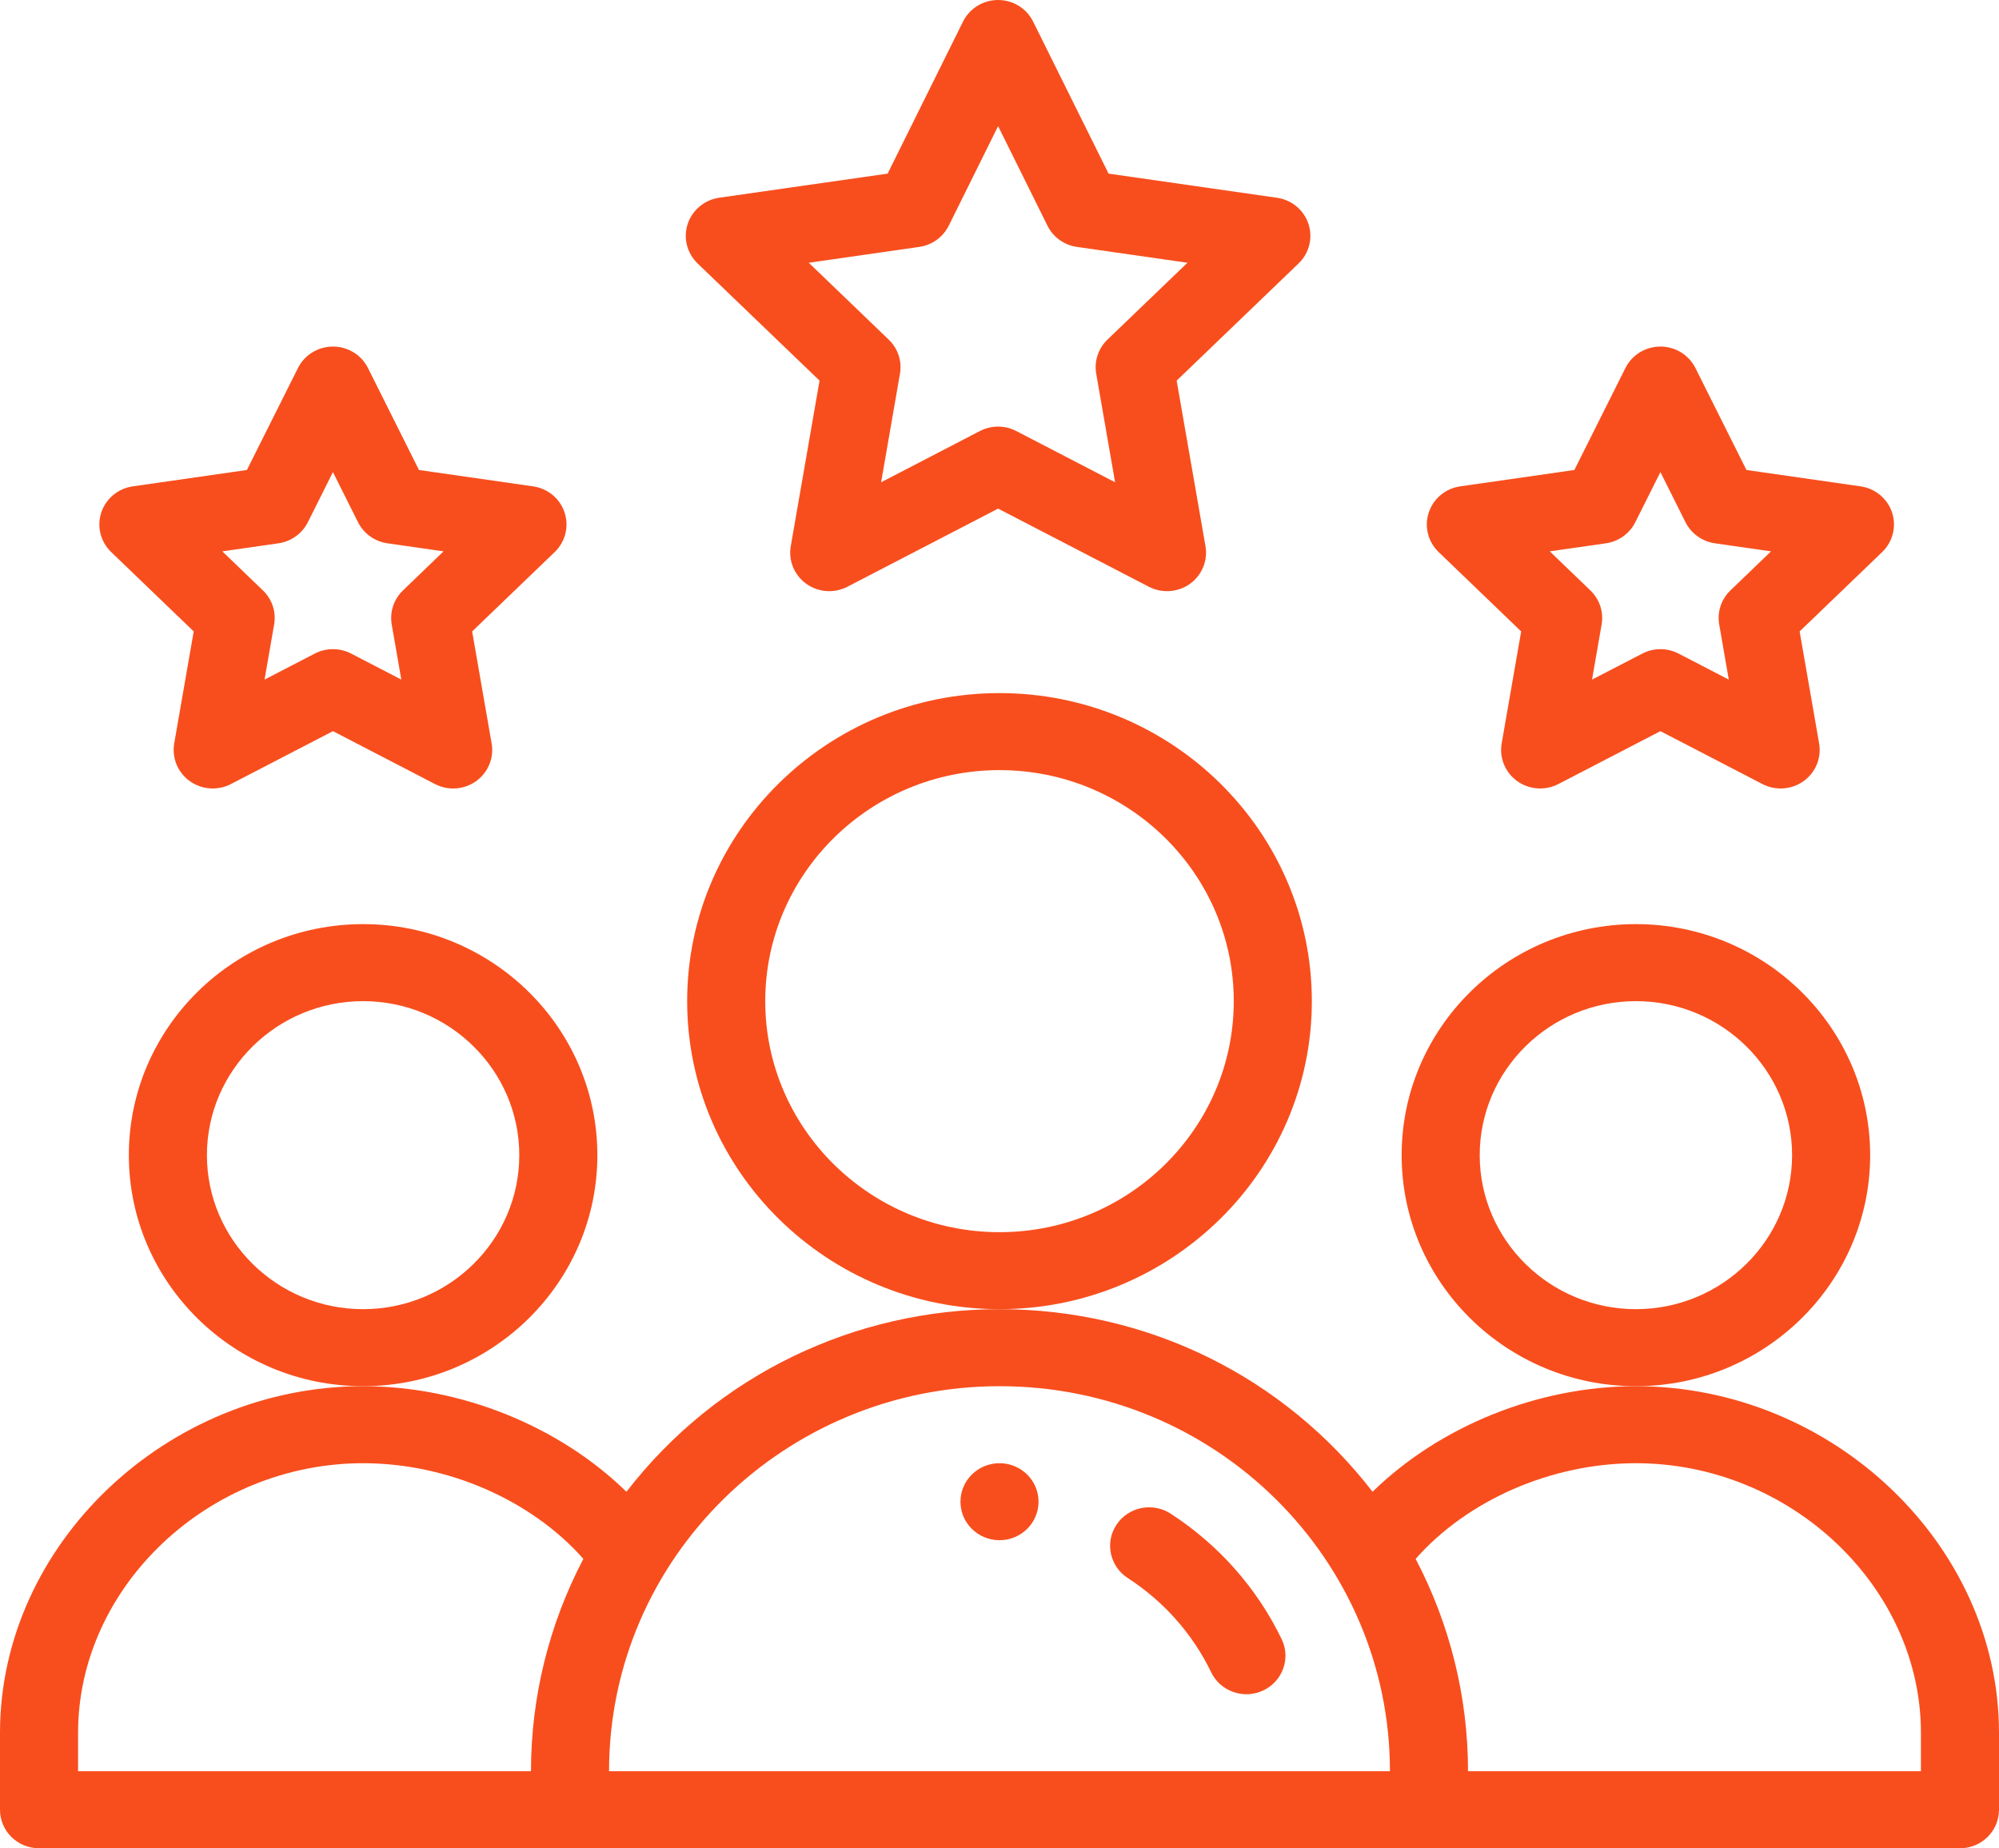<svg width="53" height="49" viewBox="0 0 53 49" fill="none" xmlns="http://www.w3.org/2000/svg">
<path d="M27.535 39.812C27.535 40.376 27.072 40.833 26.5 40.833C25.928 40.833 25.465 40.376 25.465 39.812C25.465 39.249 25.928 38.792 26.5 38.792C27.072 38.792 27.535 39.249 27.535 39.812Z" fill="#F84E1D"/>
<path d="M49.584 30.625C49.584 27.247 46.798 24.5 43.373 24.5C39.948 24.5 37.162 27.247 37.162 30.625C37.162 34.002 39.948 36.75 43.373 36.75C46.798 36.75 49.584 34.002 49.584 30.625ZM43.373 34.708C41.09 34.708 39.232 32.876 39.232 30.625C39.232 28.374 41.09 26.542 43.373 26.542C45.656 26.542 47.514 28.374 47.514 30.625C47.514 32.876 45.656 34.708 43.373 34.708Z" fill="#F84E1D"/>
<path d="M43.373 36.75C40.764 36.75 38.163 37.818 36.391 39.549C34.059 36.527 30.463 34.708 26.5 34.708C22.705 34.708 19.028 36.416 16.609 39.549C14.837 37.818 12.236 36.75 9.627 36.75C4.409 36.75 0 40.957 0 45.938V47.979C0 48.543 0.463 49 1.035 49H51.965C52.537 49 53 48.543 53 47.979V45.938C53 40.957 48.591 36.75 43.373 36.75ZM2.07 45.938C2.07 42.064 5.531 38.792 9.627 38.792C11.868 38.792 14.091 39.771 15.467 41.328C14.557 43.061 14.078 44.992 14.078 46.958H2.07V45.938ZM26.5 36.75C32.26 36.75 36.852 41.359 36.852 46.958H16.148C16.148 41.284 20.834 36.75 26.5 36.75ZM50.93 46.958H38.922C38.922 44.992 38.443 43.061 37.533 41.328C38.909 39.771 41.132 38.792 43.373 38.792C47.469 38.792 50.93 42.064 50.93 45.938V46.958Z" fill="#F84E1D"/>
<path d="M15.838 30.625C15.838 27.247 13.052 24.5 9.627 24.5C6.202 24.5 3.416 27.247 3.416 30.625C3.416 34.002 6.202 36.75 9.627 36.75C13.052 36.75 15.838 34.002 15.838 30.625ZM9.627 34.708C7.344 34.708 5.486 32.876 5.486 30.625C5.486 28.374 7.344 26.542 9.627 26.542C11.91 26.542 13.768 28.374 13.768 30.625C13.768 32.876 11.91 34.708 9.627 34.708Z" fill="#F84E1D"/>
<path d="M34.781 26.542C34.781 22.038 31.066 18.375 26.5 18.375C21.934 18.375 18.219 22.038 18.219 26.542C18.219 31.045 21.934 34.708 26.5 34.708C31.066 34.708 34.781 31.045 34.781 26.542ZM26.5 32.667C23.075 32.667 20.289 29.919 20.289 26.542C20.289 23.164 23.075 20.417 26.5 20.417C29.925 20.417 32.711 23.164 32.711 26.542C32.711 29.919 29.925 32.667 26.5 32.667Z" fill="#F84E1D"/>
<path d="M34.692 5.937C34.571 5.568 34.247 5.298 33.856 5.243L29.392 4.603L27.392 0.573C27.219 0.222 26.858 0 26.463 0C26.067 0 25.707 0.222 25.533 0.572L23.534 4.603L19.069 5.242C18.679 5.298 18.355 5.568 18.233 5.937C18.112 6.307 18.213 6.712 18.495 6.984L21.729 10.091L20.966 14.479C20.899 14.862 21.059 15.249 21.378 15.478C21.695 15.705 22.117 15.737 22.468 15.555L26.463 13.484L30.459 15.555C30.808 15.736 31.231 15.706 31.55 15.478C31.868 15.249 32.028 14.862 31.961 14.479L31.197 10.091L34.43 6.984C34.712 6.712 34.814 6.307 34.692 5.937ZM29.362 9.004C29.118 9.238 29.007 9.576 29.064 9.907L29.565 12.786L26.944 11.427C26.643 11.271 26.282 11.271 25.981 11.427L23.361 12.786L23.861 9.907C23.919 9.576 23.807 9.238 23.563 9.004L21.443 6.966L24.372 6.546C24.711 6.498 25.003 6.287 25.154 5.984L26.463 3.344L27.772 5.984C27.922 6.288 28.215 6.498 28.553 6.546L31.483 6.966L29.362 9.004Z" fill="#F84E1D"/>
<path d="M50.165 13.588C50.043 13.219 49.719 12.949 49.329 12.894L46.304 12.46L44.951 9.757C44.777 9.408 44.417 9.188 44.023 9.188C43.629 9.188 43.269 9.408 43.095 9.757L41.742 12.46L38.716 12.894C38.326 12.949 38.002 13.219 37.881 13.588C37.758 13.958 37.86 14.363 38.142 14.635L40.331 16.74L39.814 19.71C39.748 20.093 39.907 20.48 40.226 20.709C40.545 20.937 40.968 20.967 41.316 20.787L44.023 19.384L46.729 20.787C47.077 20.967 47.5 20.937 47.819 20.709C48.138 20.48 48.297 20.093 48.231 19.71L47.714 16.74L49.903 14.635C50.185 14.363 50.286 13.958 50.165 13.588ZM45.879 15.653C45.635 15.887 45.524 16.225 45.582 16.556L45.836 18.017L44.505 17.328C44.203 17.171 43.843 17.171 43.542 17.328L42.21 18.017L42.464 16.556C42.522 16.225 42.41 15.887 42.166 15.653L41.089 14.617L42.578 14.404C42.915 14.355 43.206 14.146 43.357 13.845L44.023 12.516L44.688 13.845C44.839 14.146 45.13 14.355 45.468 14.404L46.956 14.617L45.879 15.653Z" fill="#F84E1D"/>
<path d="M14.969 13.588C14.848 13.219 14.524 12.949 14.133 12.894L11.108 12.46L9.756 9.757C9.582 9.408 9.222 9.188 8.828 9.188C8.434 9.188 8.074 9.408 7.9 9.757L6.546 12.46L3.521 12.894C3.131 12.949 2.807 13.219 2.685 13.588C2.563 13.958 2.665 14.363 2.947 14.635L5.136 16.74L4.619 19.71C4.553 20.093 4.712 20.48 5.031 20.709C5.35 20.937 5.772 20.967 6.121 20.787L8.828 19.384L11.534 20.787C11.884 20.969 12.307 20.936 12.624 20.709C12.942 20.48 13.102 20.093 13.035 19.71L12.518 16.74L14.708 14.635C14.99 14.363 15.091 13.958 14.969 13.588ZM10.684 15.653C10.44 15.887 10.329 16.225 10.386 16.556L10.64 18.017L9.309 17.327C9.008 17.171 8.648 17.171 8.346 17.327L7.014 18.017L7.268 16.556C7.326 16.225 7.215 15.887 6.971 15.653L5.894 14.617L7.382 14.404C7.719 14.355 8.011 14.146 8.162 13.845L8.827 12.516L9.492 13.845C9.643 14.146 9.935 14.355 10.272 14.404L11.76 14.617L10.684 15.653Z" fill="#F84E1D"/>
<path d="M31.036 40.128C30.558 39.819 29.916 39.95 29.603 40.421C29.288 40.892 29.422 41.525 29.899 41.835C30.857 42.455 31.622 43.319 32.112 44.334C32.357 44.843 32.974 45.06 33.491 44.817C34.007 44.575 34.227 43.966 33.981 43.457C33.328 42.105 32.31 40.953 31.036 40.128Z" fill="#F84E1D"/>
</svg>
